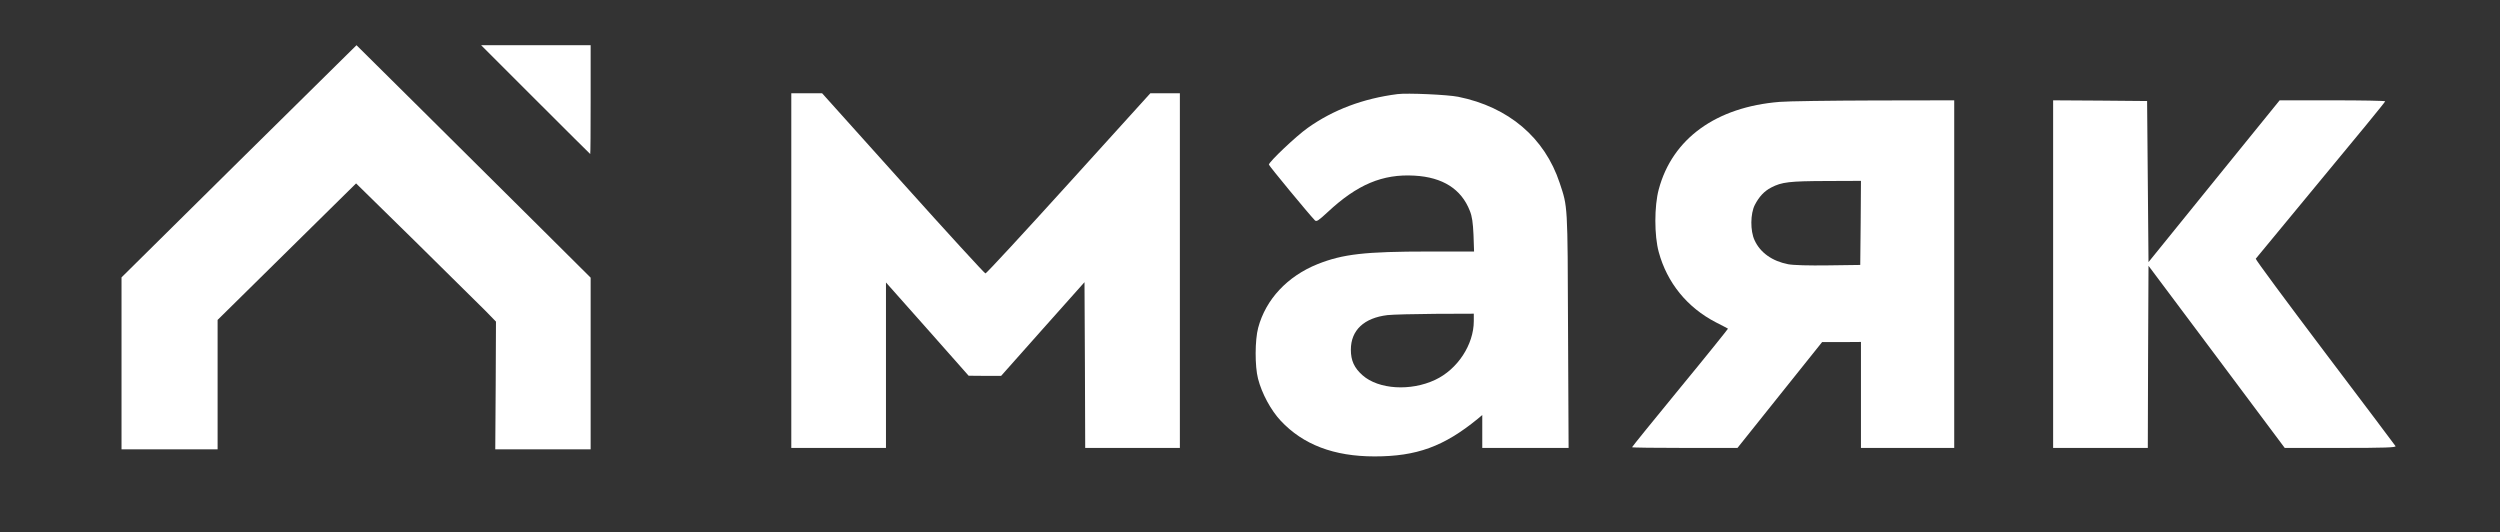 <?xml version="1.0" encoding="UTF-8"?> <svg xmlns="http://www.w3.org/2000/svg" width="2359" height="502" viewBox="0 0 2359 502" fill="none"><rect x="0" y="0" width="2359" height="502" fill="#333333" stroke="none"/><path d="M225.467 152.133L114.667 261.733V342.8V424H160H205.334V362.933V301.867L270.667 237.467L336 173.067L391.734 227.733C422.267 257.867 452 287.2 457.734 292.933L468 303.467L467.734 363.733L467.334 424H512.4H557.334V342.933V262L509.734 214.667C483.467 188.667 433.734 139.2 399.2 104.933L336.4 42.667L225.467 152.133Z" fill="white"></path><path d="M505.333 94.001C533.6 122.267 556.8 145.334 556.933 145.334C557.2 145.334 557.333 122.267 557.333 94.001V42.667H505.733H454L505.333 94.001Z" fill="white"></path><path d="M746.667 255.334V422.667H791.334H836V344.534V266.534L875.067 310.534L914 354.534L929.334 354.667H944.667L984 310.4L1023.33 266.267L1023.73 344.4L1024 422.667H1068.67H1113.33V255.334V88H1099.33H1085.47L1008.53 172.934C966.134 219.734 930.8 258 929.867 258C929.067 258 894 219.734 852 172.934L775.734 88H761.2H746.667V255.334Z" fill="white"></path><path d="M1318.67 88.8C1286.27 92.934 1258 103.6 1234 120.667C1223.2 128.267 1197.33 152.8 1197.33 155.334C1197.33 156.4 1234.67 201.6 1240.67 207.867C1242.27 209.467 1244 208.267 1252.8 200.134C1280.67 174.134 1304.53 164 1334.67 165.734C1361.33 167.2 1378.93 178.4 1386.93 198.934C1389.07 204.134 1389.87 210.134 1390.4 221.6L1390.93 237.334H1348.53C1287.73 237.334 1267.2 239.734 1243.33 249.2C1214.8 260.667 1194.4 282.4 1187.2 309.334C1184.13 320.934 1184 345.467 1187.07 357.334C1190.67 371.334 1199.2 387.067 1208.4 396.934C1229.6 419.6 1258.67 430.667 1297.07 430.667C1336.8 430.667 1362.4 421.334 1394.4 395.2L1398.67 391.6V407.2V422.667H1439.33H1480.13L1479.6 311.6C1479.2 191.6 1479.33 195.6 1471.73 172.667C1457.6 129.867 1423.47 100.934 1376 91.334C1366.13 89.334 1327.87 87.6 1318.67 88.8ZM1390.67 302.934C1390.67 325.2 1375.33 348.534 1354.27 358.4C1331.2 369.334 1300.8 367.467 1285.73 354.134C1277.87 347.2 1274.67 340.267 1274.67 330C1274.67 311.6 1287.07 300 1309.2 297.334C1314 296.8 1334.4 296.267 1354.4 296.134L1390.67 296V302.934Z" fill="white"></path><path d="M1679.33 96.134C1619.33 100.934 1578 130.8 1565.2 178.667C1560.93 194.4 1560.93 222.4 1565.2 237.867C1573.07 266.8 1592 290.134 1619.07 304.134C1625.07 307.2 1630.27 309.867 1630.53 310.134C1630.67 310.267 1610.53 335.467 1585.47 365.867C1560.4 396.4 1540 421.6 1540 422C1540 422.4 1562.4 422.667 1589.73 422.667H1639.47L1679.33 372.8L1719.33 322.8H1737.73L1756 322.667V372.667V422.667H1800H1844V258.667V94.667L1768.4 94.8C1726.67 94.934 1686.67 95.467 1679.33 96.134ZM1755.73 210.267L1755.33 250L1725.33 250.4C1706.67 250.667 1692.27 250.267 1687.33 249.334C1672.27 246.4 1660.93 238.4 1655.6 226.667C1651.47 217.867 1651.6 201.6 1655.87 193.334C1659.87 185.6 1664.67 180.4 1671.33 176.934C1681.33 171.734 1688.53 170.934 1723.07 170.8L1756 170.667L1755.73 210.267Z" fill="white"></path><path d="M1937.33 258.667V422.667H1982H2026.67L2026.93 336.667L2027.33 250.8L2091.6 336.667L2155.87 422.667H2208.67C2250.53 422.667 2261.33 422.267 2260.4 420.934C2259.87 420.134 2229.87 380.134 2193.6 332.267C2157.47 284.4 2128.13 244.8 2128.53 244.134C2128.93 243.6 2156.53 210.134 2189.87 169.867C2223.33 129.6 2250.67 96.267 2250.67 95.6C2250.67 95.067 2228.27 94.667 2200.93 94.667H2151.07L2089.2 170.934L2027.33 247.334L2026.67 171.334L2026 95.334L1981.73 94.934L1937.33 94.667V258.667Z" fill="white"></path></svg> 